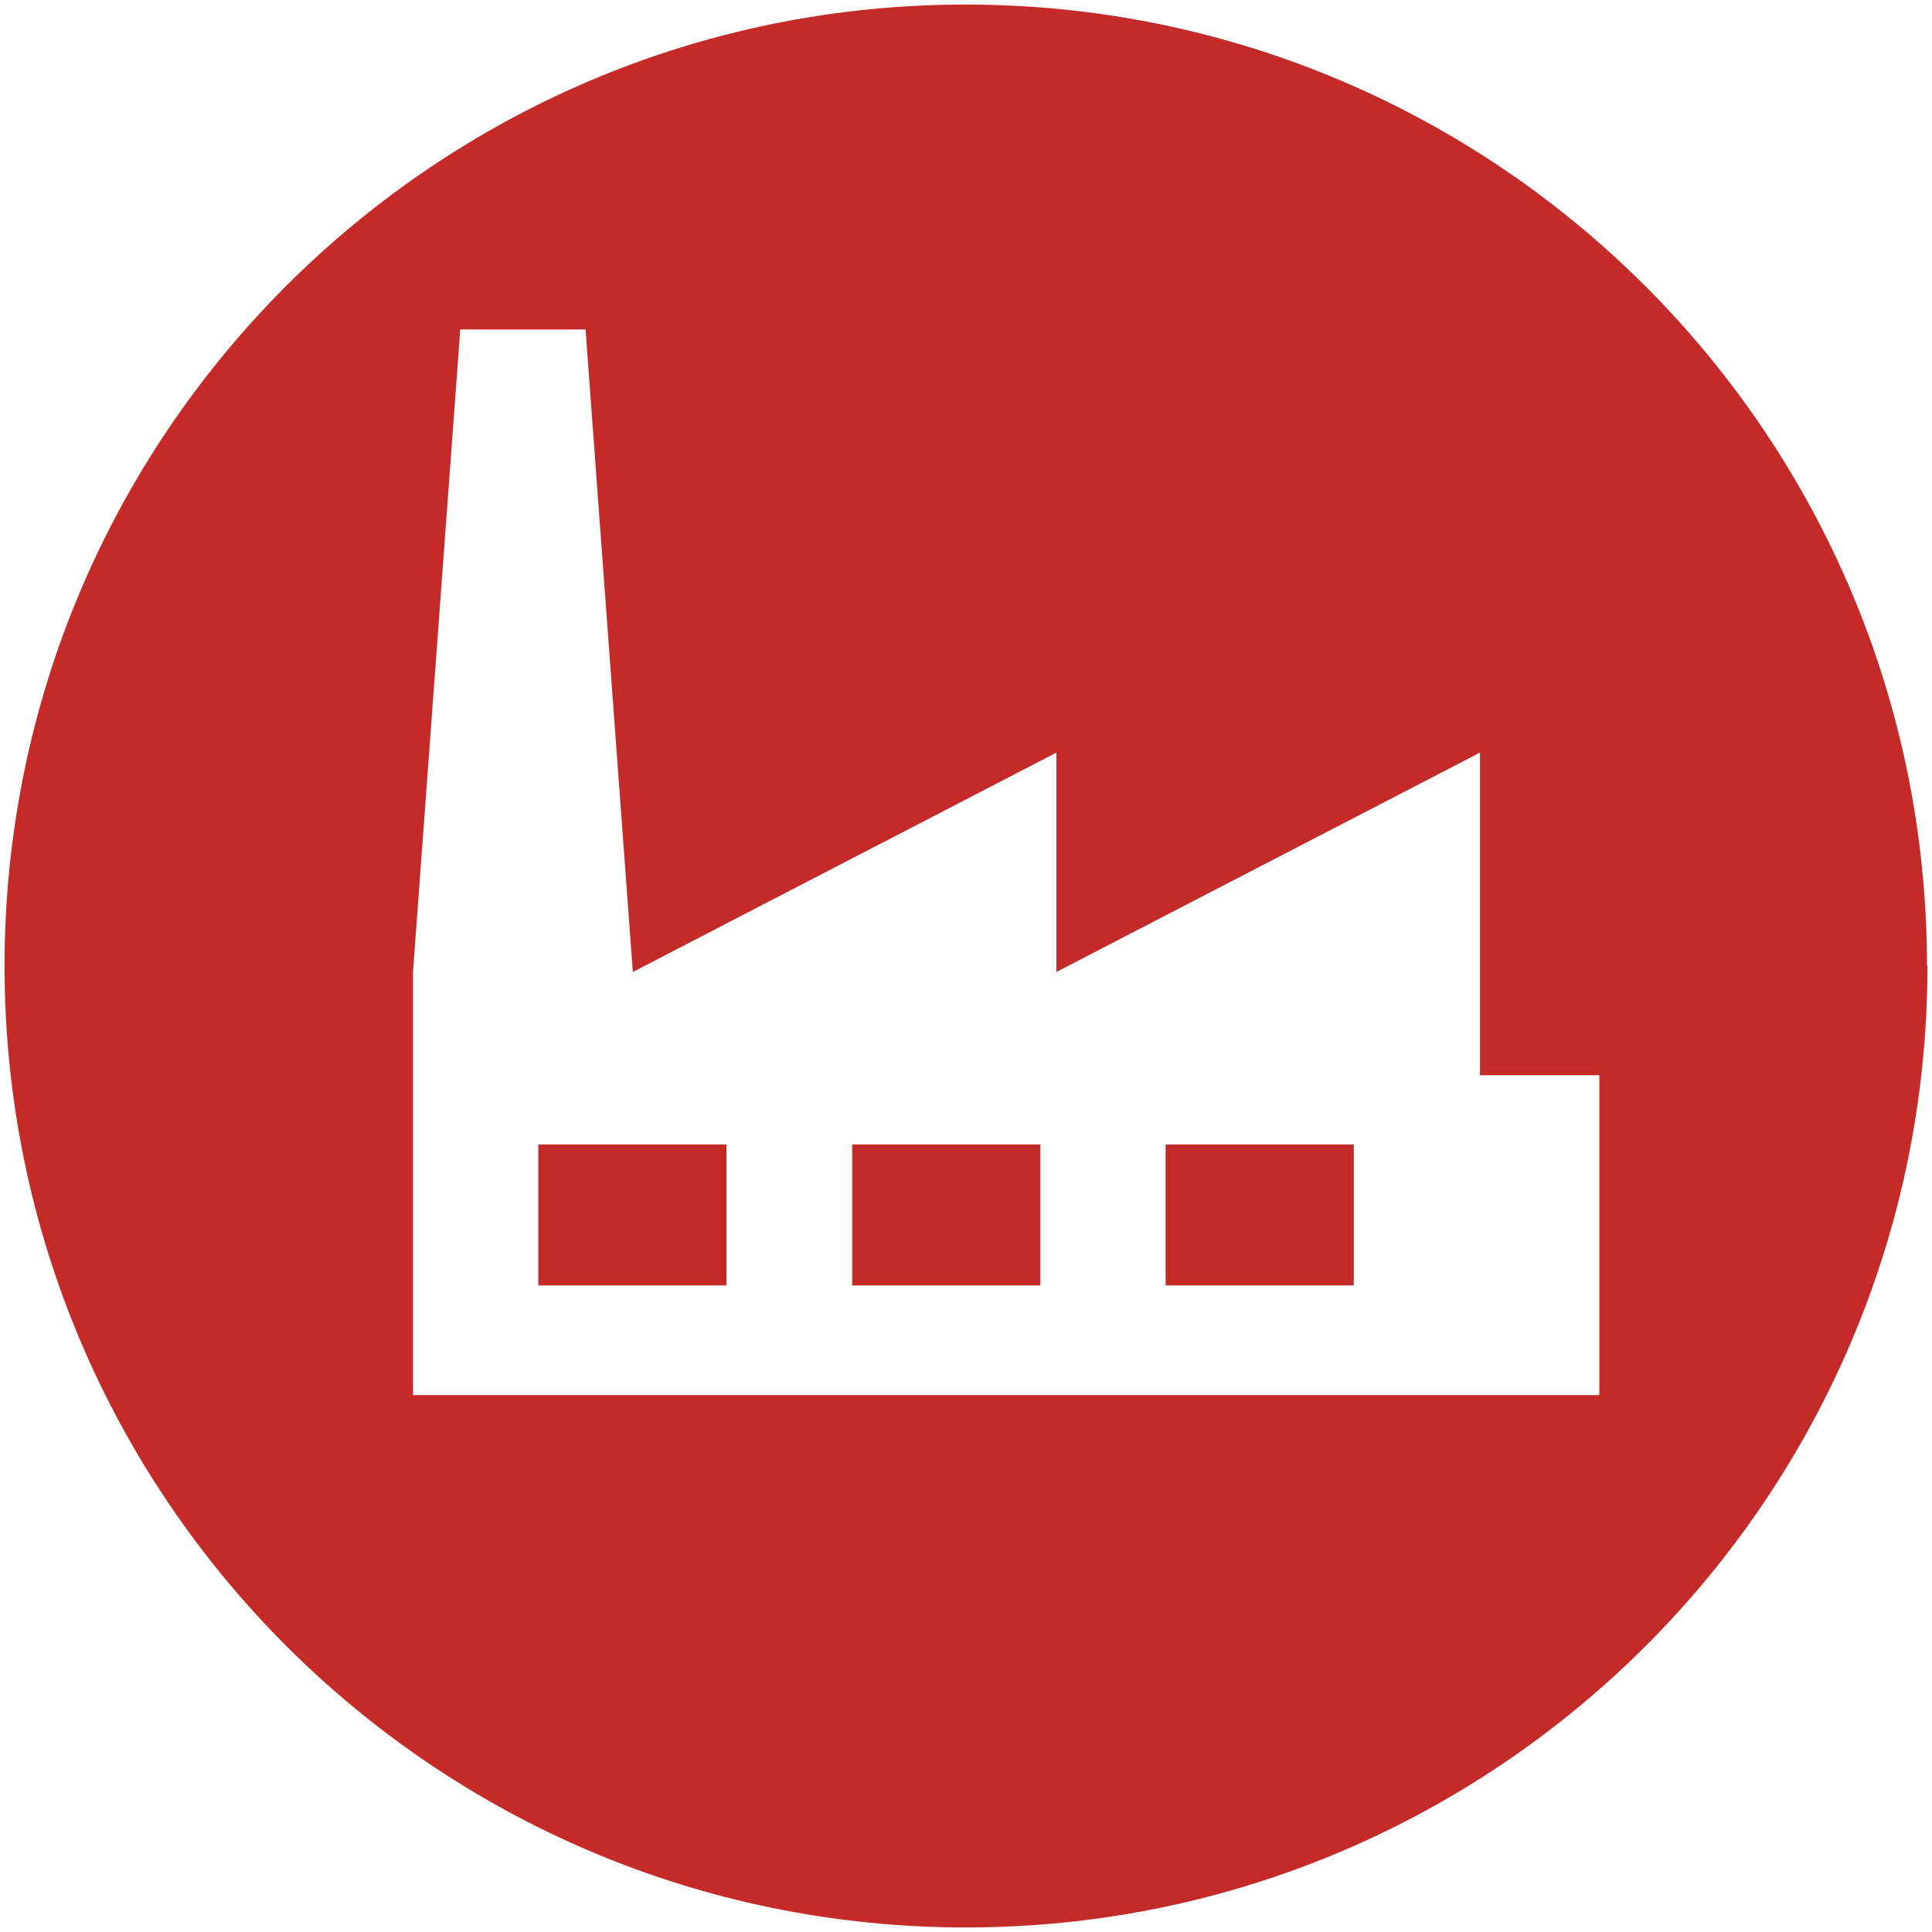 <?xml version="1.0" encoding="UTF-8"?>
<svg id="Layer_1" data-name="Layer 1" xmlns="http://www.w3.org/2000/svg" viewBox="0 0 1061 1061">
  <defs>
    <style>
      .cls-1 {
        fill: #c42b28;
      }
    </style>
  </defs>
  <path class="cls-1" d="M743.46,628.54h-103.33v77.37h103.33v-77.37ZM571.33,628.54h-103.33v77.37h103.33v-77.37ZM398.94,628.54h-103.33v77.37h103.33v-77.37ZM878.05,766.15H226.81v-232.37l25.96-352.84h68.8l25.96,352.84,232.62-120.47v120.47l232.62-120.47v177.18h65.53v175.41l-.25.25ZM1058.25,530.5C1058.25,238.9,821.85,2.5,530.25,2.5S2.5,238.9,2.5,530.5s236.4,528,528,528,528-236.4,528-528"/>
</svg>